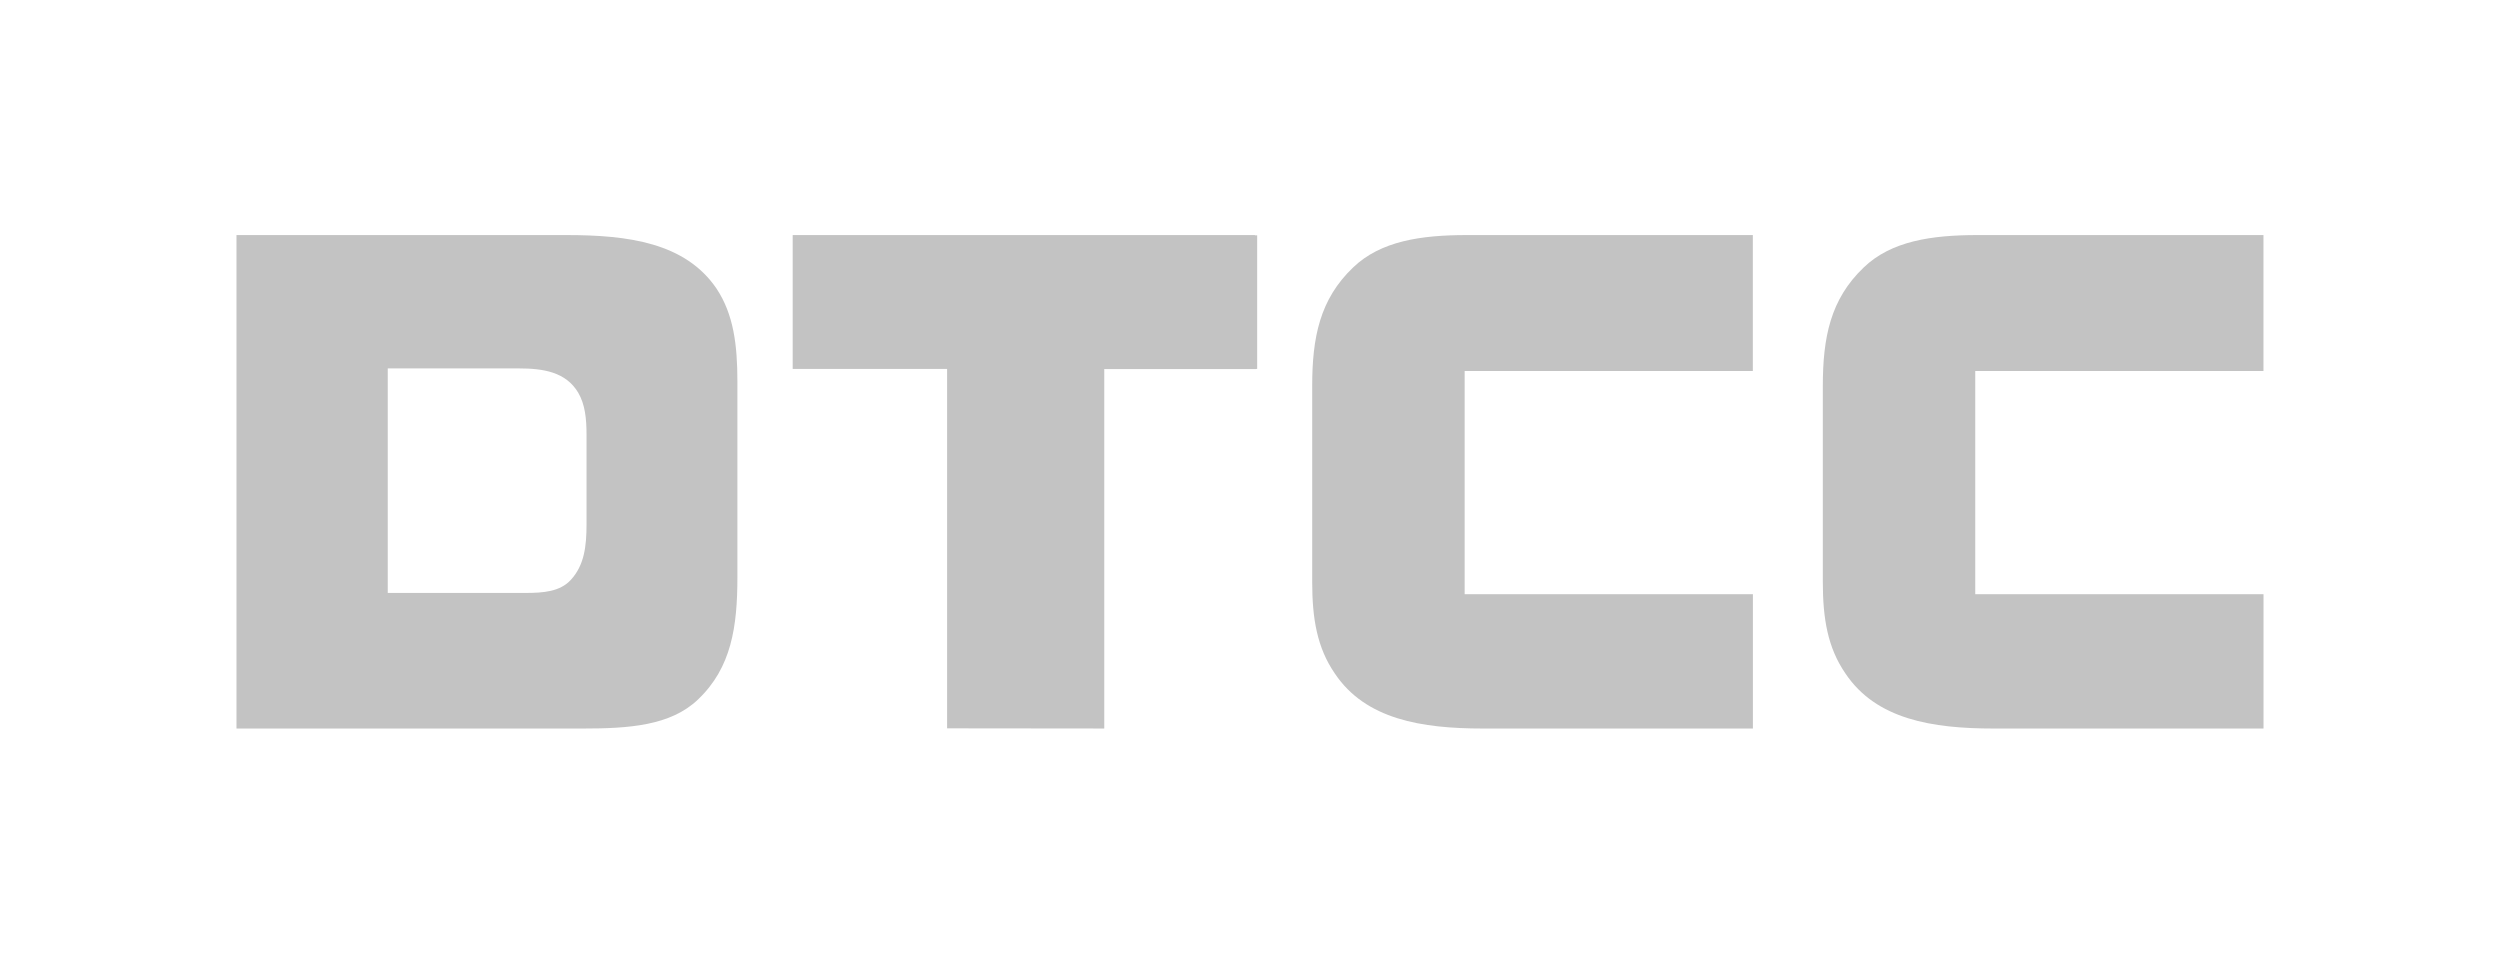 <?xml version="1.0" encoding="UTF-8"?> <svg xmlns="http://www.w3.org/2000/svg" width="148" height="57" viewBox="0 0 148 57" fill="none"><path fill-rule="evenodd" clip-rule="evenodd" d="M103.768 13.916V21.962H86.707V35.177H103.772V43.129H87.792C84.157 43.129 80.838 42.587 79.022 39.872C77.969 38.341 77.682 36.616 77.682 34.446V22.856C77.682 19.982 78.13 17.715 80.106 15.832C81.732 14.268 84.126 13.916 86.835 13.916H103.768Z" fill="#C3C3C3"></path><path fill-rule="evenodd" clip-rule="evenodd" d="M133.997 13.916V21.962H116.935V35.177H134V43.129H118.02C114.385 43.129 111.067 42.587 109.251 39.872C108.197 38.341 107.911 36.616 107.911 34.446V22.856C107.911 19.982 108.357 17.715 110.334 15.832C111.96 14.268 114.353 13.916 117.064 13.916H133.997Z" fill="#C3C3C3"></path><path fill-rule="evenodd" clip-rule="evenodd" d="M34.723 31.026C34.723 32.359 34.584 33.465 33.798 34.323C33.154 35.028 32.167 35.102 31.091 35.102H22.955V21.81H30.709C32.153 21.81 33.495 22.013 34.23 23.246C34.635 23.943 34.723 24.771 34.723 25.757V31.026ZM42.411 17.074C40.561 14.364 37.178 13.916 33.544 13.916H14V43.129H34.5C37.212 43.129 39.699 42.968 41.326 41.406C43.302 39.524 43.654 37.101 43.654 34.168V22.589C43.654 20.423 43.431 18.604 42.411 17.074Z" fill="#C3C3C3"></path><path fill-rule="evenodd" clip-rule="evenodd" d="M46.927 13.917V21.841H56.068V43.118L65.372 43.128V21.849H74.356V21.84H74.424V13.931H74.292V13.917H46.927Z" fill="#C3C3C3"></path></svg> 